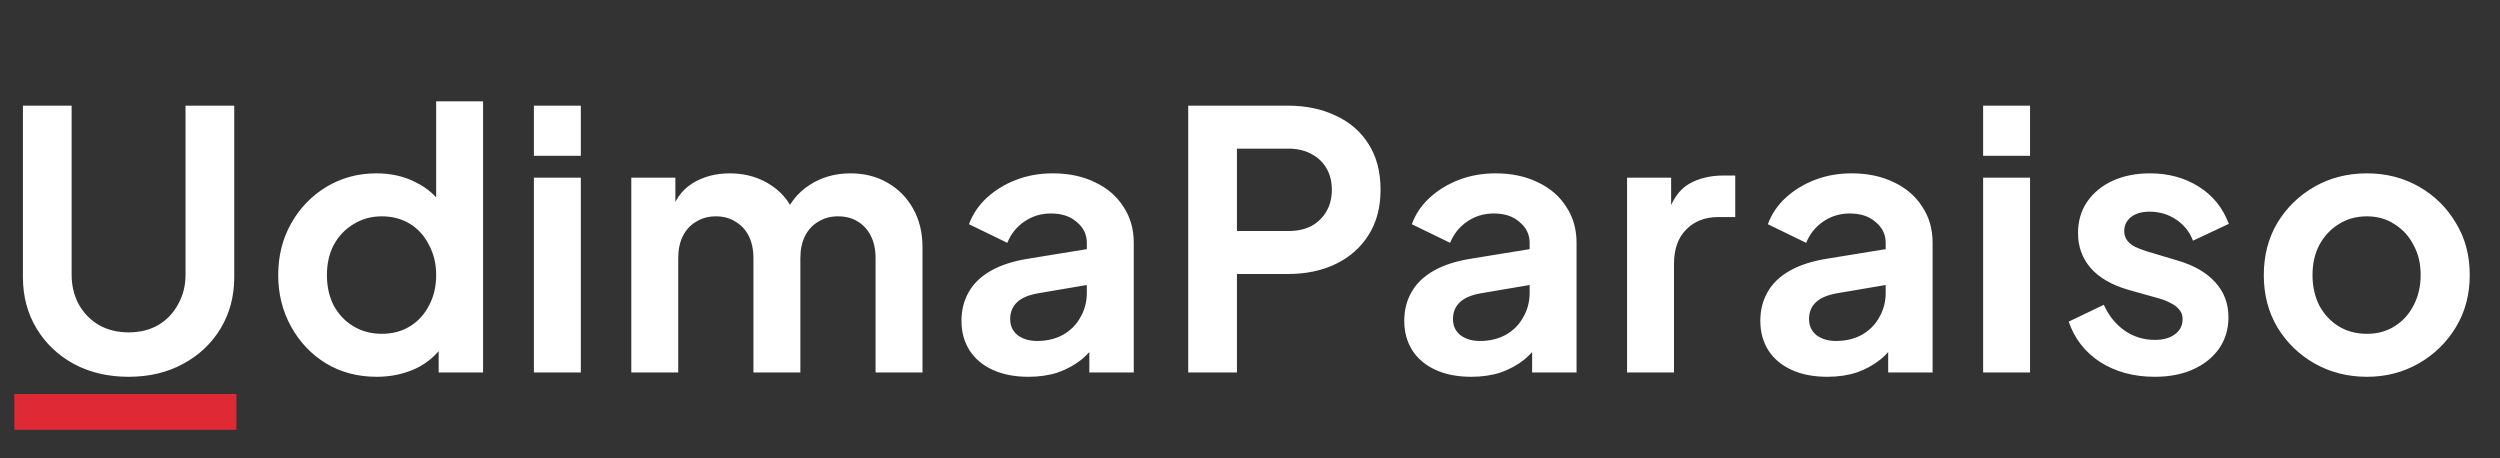 <svg width="698" height="128" viewBox="0 0 698 128" fill="none" xmlns="http://www.w3.org/2000/svg">
<rect x="0" y="0" width="698" height="128" fill="#333333" stroke="none"/>
<path d="M35.9 105.2C30.167 105.2 25.067 104 20.6 101.6C16.2 99.2 12.733 95.9 10.2 91.7C7.667 87.5 6.4 82.733 6.4 77.4V29.5H20V76.7C20 79.767 20.667 82.533 22 85C23.4 87.467 25.3 89.4 27.7 90.8C30.1 92.133 32.833 92.8 35.9 92.8C39.033 92.8 41.767 92.133 44.1 90.8C46.5 89.4 48.367 87.467 49.7 85C51.1 82.533 51.8 79.767 51.8 76.7V29.5H65.4V77.4C65.4 82.733 64.133 87.5 61.6 91.7C59.067 95.9 55.567 99.2 51.1 101.6C46.7 104 41.633 105.2 35.9 105.2ZM105.177 105.2C99.911 105.2 95.211 103.967 91.077 101.5C86.944 98.967 83.677 95.533 81.277 91.2C78.877 86.867 77.677 82.067 77.677 76.8C77.677 71.467 78.877 66.667 81.277 62.4C83.677 58.133 86.944 54.733 91.077 52.2C95.277 49.667 99.944 48.4 105.077 48.4C109.211 48.4 112.877 49.233 116.077 50.9C119.344 52.5 121.911 54.767 123.777 57.7L121.777 60.4V28.3H134.877V104H122.477V93.5L123.877 96.1C122.011 99.033 119.411 101.3 116.077 102.9C112.744 104.433 109.111 105.2 105.177 105.2ZM106.577 93.2C109.577 93.2 112.211 92.5 114.477 91.1C116.744 89.7 118.511 87.767 119.777 85.3C121.111 82.833 121.777 80 121.777 76.8C121.777 73.667 121.111 70.867 119.777 68.4C118.511 65.867 116.744 63.9 114.477 62.5C112.211 61.1 109.577 60.4 106.577 60.4C103.644 60.4 101.011 61.133 98.677 62.6C96.344 64 94.511 65.933 93.177 68.4C91.911 70.8 91.277 73.6 91.277 76.8C91.277 80 91.911 82.833 93.177 85.3C94.511 87.767 96.344 89.7 98.677 91.1C101.011 92.5 103.644 93.2 106.577 93.2ZM149.065 104V49.6H162.165V104H149.065ZM149.065 43.5V29.5H162.165V43.5H149.065ZM176.26 104V49.6H188.56V62.2L187.16 60.1C188.16 56.167 190.16 53.233 193.16 51.3C196.16 49.367 199.693 48.4 203.76 48.4C208.227 48.4 212.16 49.567 215.56 51.9C218.96 54.233 221.16 57.3 222.16 61.1L218.46 61.4C220.127 57.067 222.627 53.833 225.96 51.7C229.293 49.5 233.127 48.4 237.46 48.4C241.327 48.4 244.76 49.267 247.76 51C250.827 52.733 253.227 55.167 254.96 58.3C256.693 61.367 257.56 64.933 257.56 69V104H244.46V72.1C244.46 69.7 244.027 67.633 243.16 65.9C242.293 64.167 241.093 62.833 239.56 61.9C238.027 60.9 236.16 60.4 233.96 60.4C231.893 60.4 230.06 60.9 228.46 61.9C226.86 62.833 225.627 64.167 224.76 65.9C223.893 67.633 223.46 69.7 223.46 72.1V104H210.36V72.1C210.36 69.7 209.927 67.633 209.06 65.9C208.193 64.167 206.96 62.833 205.36 61.9C203.827 60.9 201.993 60.4 199.86 60.4C197.793 60.4 195.96 60.9 194.36 61.9C192.76 62.833 191.527 64.167 190.66 65.9C189.793 67.633 189.36 69.7 189.36 72.1V104H176.26ZM287.143 105.2C283.343 105.2 280.043 104.567 277.243 103.3C274.443 102.033 272.276 100.233 270.743 97.9C269.21 95.5 268.443 92.733 268.443 89.6C268.443 86.6 269.11 83.933 270.443 81.6C271.776 79.2 273.843 77.2 276.643 75.6C279.443 74 282.976 72.867 287.243 72.2L305.043 69.3V79.3L289.743 81.9C287.143 82.367 285.21 83.2 283.943 84.4C282.676 85.6 282.043 87.167 282.043 89.1C282.043 90.967 282.743 92.467 284.143 93.6C285.61 94.667 287.41 95.2 289.543 95.2C292.276 95.2 294.676 94.633 296.743 93.5C298.876 92.3 300.51 90.667 301.643 88.6C302.843 86.533 303.443 84.267 303.443 81.8V67.8C303.443 65.467 302.51 63.533 300.643 62C298.843 60.4 296.443 59.6 293.443 59.6C290.643 59.6 288.143 60.367 285.943 61.9C283.81 63.367 282.243 65.333 281.243 67.8L270.543 62.6C271.61 59.733 273.276 57.267 275.543 55.2C277.876 53.067 280.61 51.4 283.743 50.2C286.876 49 290.276 48.4 293.943 48.4C298.41 48.4 302.343 49.233 305.743 50.9C309.143 52.5 311.776 54.767 313.643 57.7C315.576 60.567 316.543 63.933 316.543 67.8V104H304.143V94.7L306.943 94.5C305.543 96.833 303.876 98.8 301.943 100.4C300.01 101.933 297.81 103.133 295.343 104C292.876 104.8 290.143 105.2 287.143 105.2ZM331.751 104V29.5H359.551C364.617 29.5 369.084 30.433 372.951 32.3C376.884 34.1 379.951 36.767 382.151 40.3C384.351 43.767 385.451 48 385.451 53C385.451 57.933 384.317 62.167 382.051 65.7C379.851 69.167 376.817 71.833 372.951 73.7C369.084 75.567 364.617 76.5 359.551 76.5H345.351V104H331.751ZM345.351 64.5H359.751C362.217 64.5 364.351 64.033 366.151 63.1C367.951 62.1 369.351 60.733 370.351 59C371.351 57.267 371.851 55.267 371.851 53C371.851 50.667 371.351 48.667 370.351 47C369.351 45.267 367.951 43.933 366.151 43C364.351 42 362.217 41.5 359.751 41.5H345.351V64.5ZM410.772 105.2C406.972 105.2 403.672 104.567 400.872 103.3C398.072 102.033 395.905 100.233 394.372 97.9C392.839 95.5 392.072 92.733 392.072 89.6C392.072 86.6 392.739 83.933 394.072 81.6C395.405 79.2 397.472 77.2 400.272 75.6C403.072 74 406.605 72.867 410.872 72.2L428.672 69.3V79.3L413.372 81.9C410.772 82.367 408.839 83.2 407.572 84.4C406.305 85.6 405.672 87.167 405.672 89.1C405.672 90.967 406.372 92.467 407.772 93.6C409.239 94.667 411.039 95.2 413.172 95.2C415.905 95.2 418.305 94.633 420.372 93.5C422.505 92.3 424.139 90.667 425.272 88.6C426.472 86.533 427.072 84.267 427.072 81.8V67.8C427.072 65.467 426.139 63.533 424.272 62C422.472 60.4 420.072 59.6 417.072 59.6C414.272 59.6 411.772 60.367 409.572 61.9C407.439 63.367 405.872 65.333 404.872 67.8L394.172 62.6C395.239 59.733 396.905 57.267 399.172 55.2C401.505 53.067 404.239 51.4 407.372 50.2C410.505 49 413.905 48.4 417.572 48.4C422.039 48.4 425.972 49.233 429.372 50.9C432.772 52.5 435.405 54.767 437.272 57.7C439.205 60.567 440.172 63.933 440.172 67.8V104H427.772V94.7L430.572 94.5C429.172 96.833 427.505 98.8 425.572 100.4C423.639 101.933 421.439 103.133 418.972 104C416.505 104.8 413.772 105.2 410.772 105.2ZM454.28 104V49.6H466.58V61.7L465.58 59.9C466.846 55.833 468.813 53 471.48 51.4C474.213 49.8 477.48 49 481.28 49H484.48V60.6H479.78C476.046 60.6 473.046 61.767 470.78 64.1C468.513 66.367 467.38 69.567 467.38 73.7V104H454.28ZM510.182 105.2C506.382 105.2 503.082 104.567 500.282 103.3C497.482 102.033 495.315 100.233 493.782 97.9C492.249 95.5 491.482 92.733 491.482 89.6C491.482 86.6 492.149 83.933 493.482 81.6C494.815 79.2 496.882 77.2 499.682 75.6C502.482 74 506.015 72.867 510.282 72.2L528.082 69.3V79.3L512.782 81.9C510.182 82.367 508.249 83.2 506.982 84.4C505.715 85.6 505.082 87.167 505.082 89.1C505.082 90.967 505.782 92.467 507.182 93.6C508.649 94.667 510.449 95.2 512.582 95.2C515.315 95.2 517.715 94.633 519.782 93.5C521.915 92.3 523.549 90.667 524.682 88.6C525.882 86.533 526.482 84.267 526.482 81.8V67.8C526.482 65.467 525.549 63.533 523.682 62C521.882 60.4 519.482 59.6 516.482 59.6C513.682 59.6 511.182 60.367 508.982 61.9C506.849 63.367 505.282 65.333 504.282 67.8L493.582 62.6C494.649 59.733 496.315 57.267 498.582 55.2C500.915 53.067 503.649 51.4 506.782 50.2C509.915 49 513.315 48.4 516.982 48.4C521.449 48.4 525.382 49.233 528.782 50.9C532.182 52.5 534.815 54.767 536.682 57.7C538.615 60.567 539.582 63.933 539.582 67.8V104H527.182V94.7L529.982 94.5C528.582 96.833 526.915 98.8 524.982 100.4C523.049 101.933 520.849 103.133 518.382 104C515.915 104.8 513.182 105.2 510.182 105.2ZM553.69 104V49.6H566.79V104H553.69ZM553.69 43.5V29.5H566.79V43.5H553.69ZM601.585 105.2C595.785 105.2 590.718 103.833 586.385 101.1C582.118 98.3 579.185 94.533 577.585 89.8L587.385 85.1C588.785 88.167 590.718 90.567 593.185 92.3C595.718 94.033 598.518 94.9 601.585 94.9C603.985 94.9 605.885 94.367 607.285 93.3C608.685 92.233 609.385 90.833 609.385 89.1C609.385 88.033 609.085 87.167 608.485 86.5C607.952 85.767 607.185 85.167 606.185 84.7C605.252 84.167 604.218 83.733 603.085 83.4L594.185 80.9C589.585 79.567 586.085 77.533 583.685 74.8C581.352 72.067 580.185 68.833 580.185 65.1C580.185 61.767 581.018 58.867 582.685 56.4C584.418 53.867 586.785 51.9 589.785 50.5C592.852 49.1 596.352 48.4 600.285 48.4C605.418 48.4 609.952 49.633 613.885 52.1C617.818 54.567 620.618 58.033 622.285 62.5L612.285 67.2C611.352 64.733 609.785 62.767 607.585 61.3C605.385 59.833 602.918 59.1 600.185 59.1C597.985 59.1 596.252 59.6 594.985 60.6C593.718 61.6 593.085 62.9 593.085 64.5C593.085 65.5 593.352 66.367 593.885 67.1C594.418 67.833 595.152 68.433 596.085 68.9C597.085 69.367 598.218 69.8 599.485 70.2L608.185 72.8C612.652 74.133 616.085 76.133 618.485 78.8C620.952 81.467 622.185 84.733 622.185 88.6C622.185 91.867 621.318 94.767 619.585 97.3C617.852 99.767 615.452 101.7 612.385 103.1C609.318 104.5 605.718 105.2 601.585 105.2ZM660.852 105.2C655.519 105.2 650.652 103.967 646.252 101.5C641.919 99.033 638.452 95.667 635.852 91.4C633.319 87.133 632.052 82.267 632.052 76.8C632.052 71.333 633.319 66.467 635.852 62.2C638.452 57.933 641.919 54.567 646.252 52.1C650.586 49.633 655.452 48.4 660.852 48.4C666.186 48.4 671.019 49.633 675.352 52.1C679.686 54.567 683.119 57.933 685.652 62.2C688.252 66.4 689.552 71.267 689.552 76.8C689.552 82.267 688.252 87.133 685.652 91.4C683.052 95.667 679.586 99.033 675.252 101.5C670.919 103.967 666.119 105.2 660.852 105.2ZM660.852 93.2C663.786 93.2 666.352 92.5 668.552 91.1C670.819 89.7 672.586 87.767 673.852 85.3C675.186 82.767 675.852 79.933 675.852 76.8C675.852 73.6 675.186 70.8 673.852 68.4C672.586 65.933 670.819 64 668.552 62.6C666.352 61.133 663.786 60.4 660.852 60.4C657.852 60.4 655.219 61.133 652.952 62.6C650.686 64 648.886 65.933 647.552 68.4C646.286 70.8 645.652 73.6 645.652 76.8C645.652 79.933 646.286 82.767 647.552 85.3C648.886 87.767 650.686 89.7 652.952 91.1C655.219 92.5 657.852 93.2 660.852 93.2Z" fill="white"/>
<rect x="4" y="120" width="10" height="62" transform="rotate(-90 4 120)" fill="#DF2935"/>
</svg>

